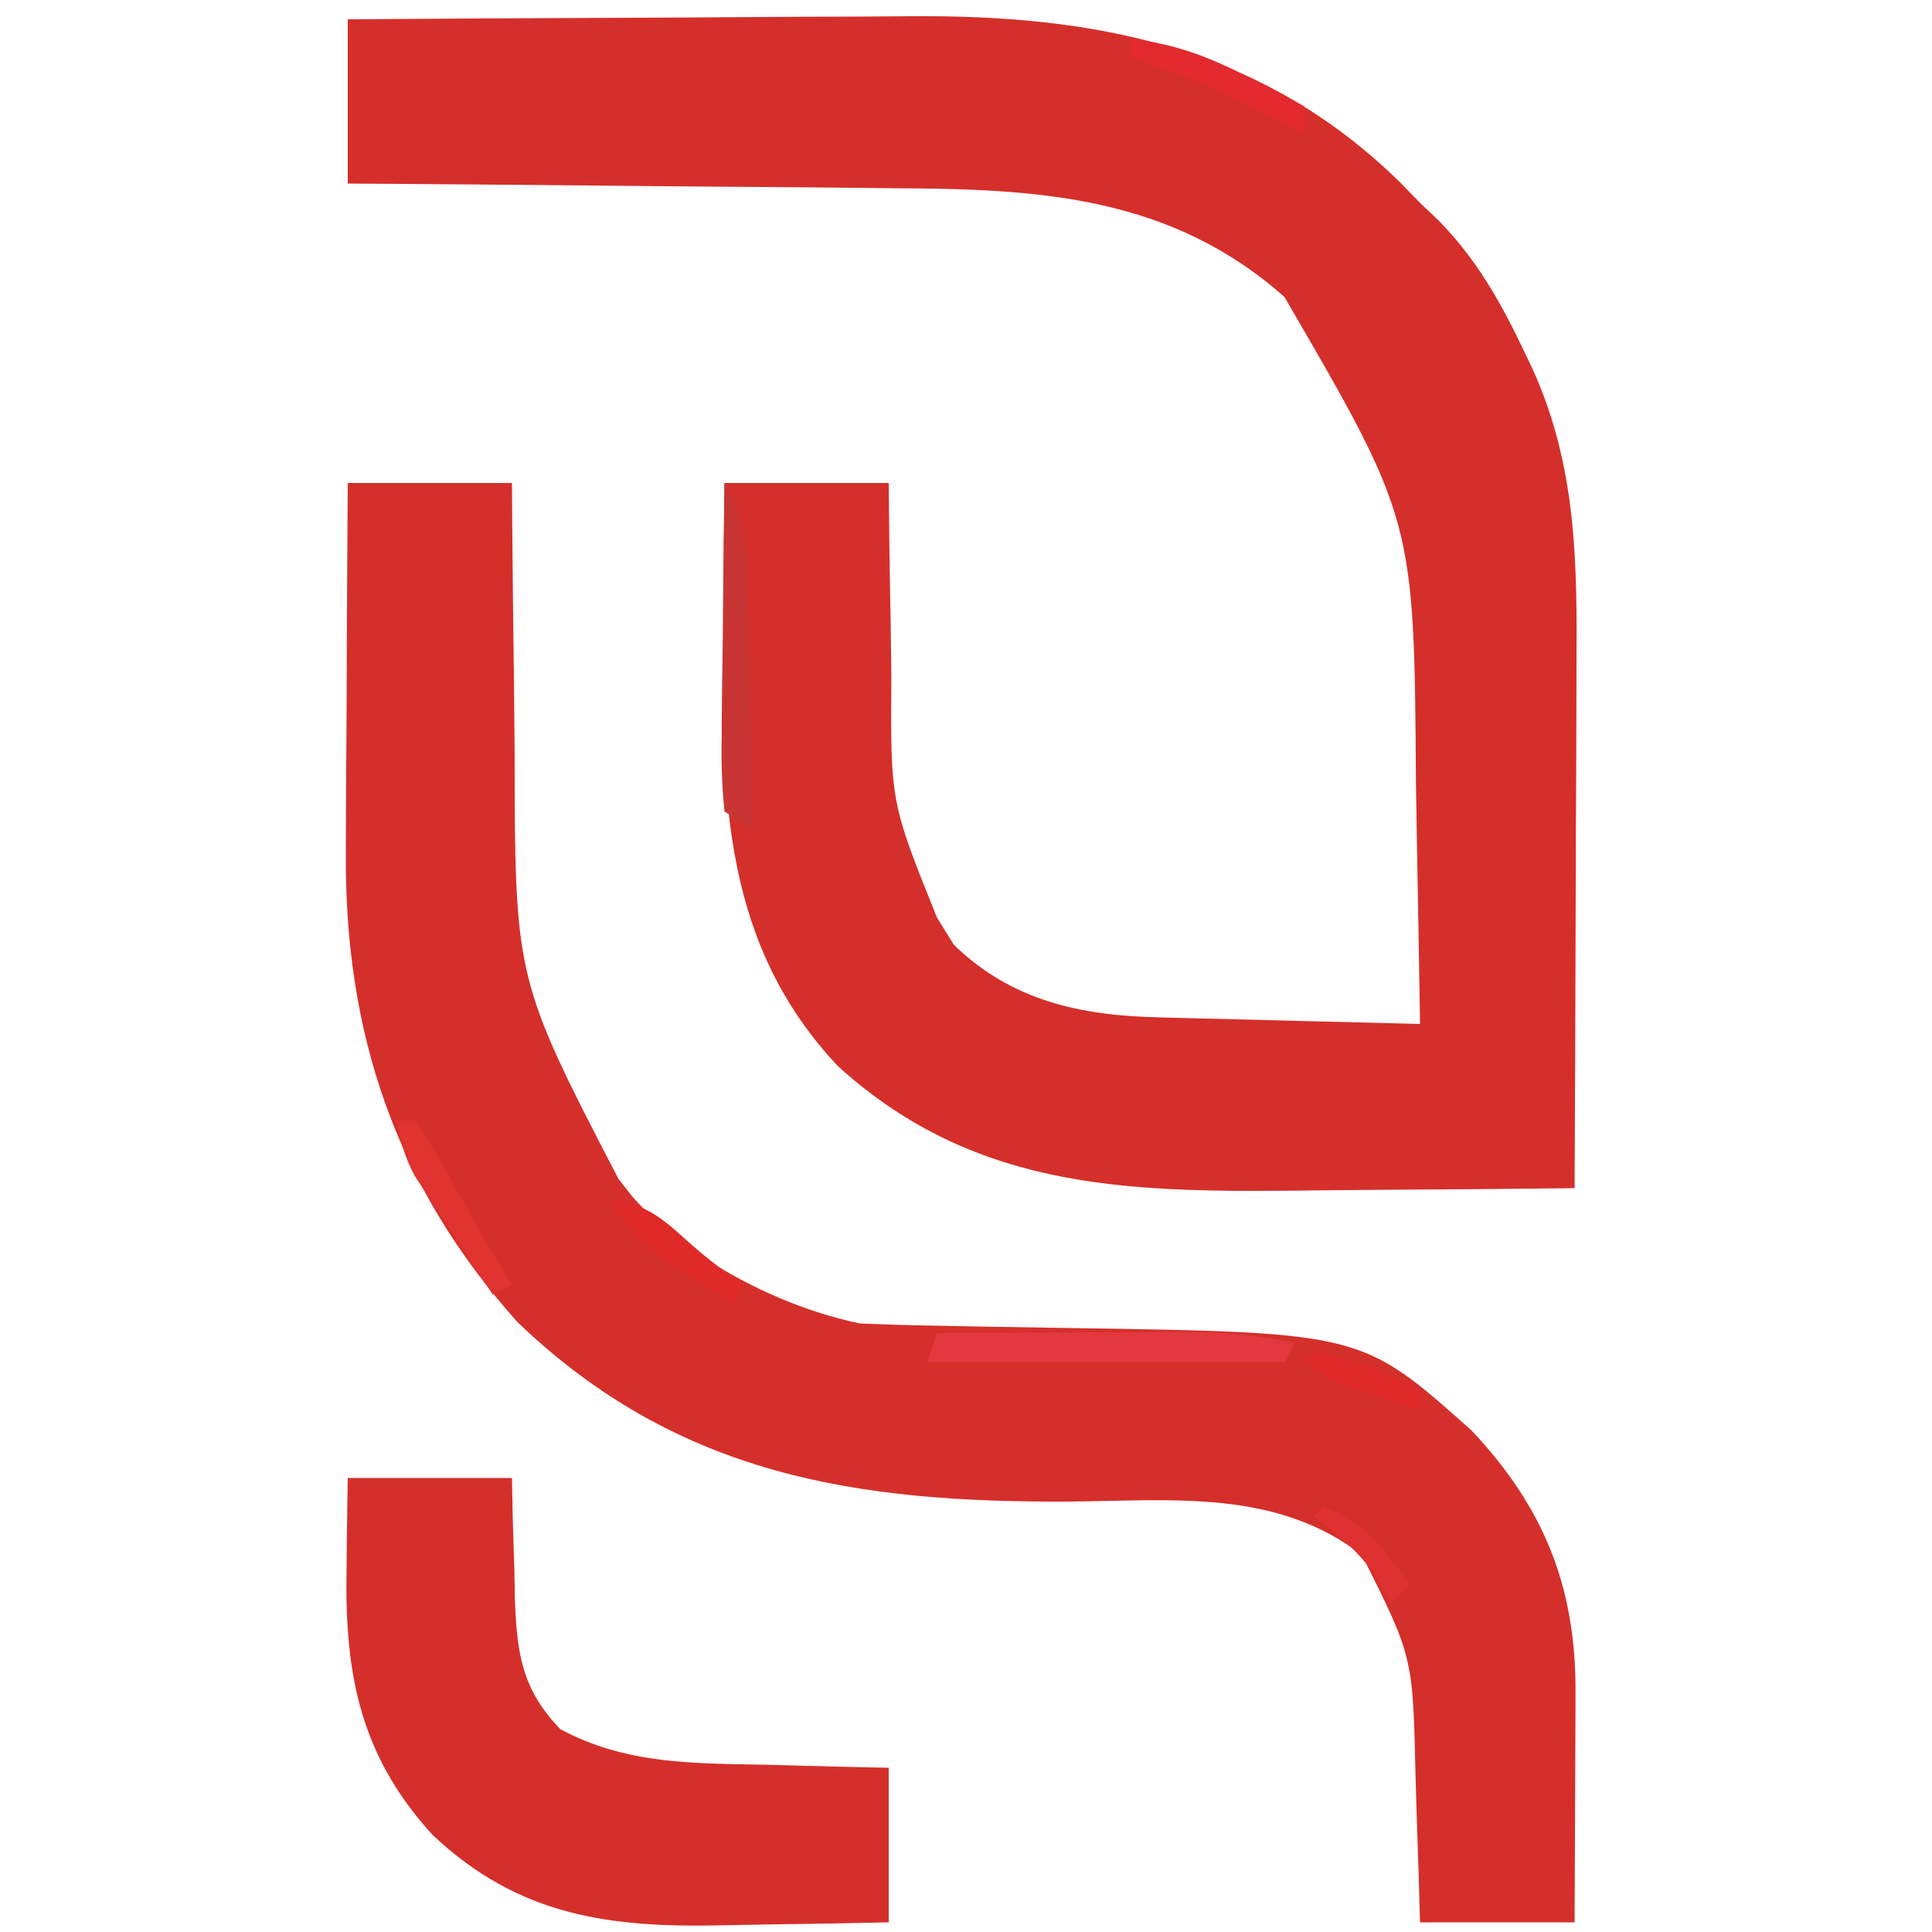 <?xml version="1.0" encoding="UTF-8"?>
<svg version="1.1" xmlns="http://www.w3.org/2000/svg" width="200" height="200">
<path d="M0 0 C9.276 -0.068 18.552 -0.123 27.829 -0.155 C32.138 -0.171 36.446 -0.192 40.755 -0.226 C44.924 -0.259 49.093 -0.277 53.262 -0.285 C54.842 -0.29 56.421 -0.301 58 -0.317 C77.268 -0.509 94.49 2.783 108.828 16.77 C109.545 17.506 110.262 18.242 111 19 C111.634 19.602 112.268 20.204 112.922 20.824 C116.901 24.882 119.394 29.351 121.812 34.438 C122.248 35.35 122.248 35.35 122.692 36.282 C127.236 46.383 127.272 56.322 127.195 67.191 C127.192 68.748 127.189 70.305 127.187 71.861 C127.179 75.93 127.16 79.999 127.137 84.067 C127.117 88.23 127.108 92.394 127.098 96.557 C127.076 104.704 127.042 112.852 127 121 C120.42 121.077 113.841 121.129 107.261 121.165 C105.029 121.18 102.796 121.2 100.564 121.226 C81.865 121.44 65.352 121.627 50.75 108.375 C38.896 95.801 38.696 80.595 38.875 64.375 C38.885 62.783 38.894 61.19 38.902 59.598 C38.922 55.731 38.962 51.866 39 48 C44.61 48 50.22 48 56 48 C56.026 50.494 56.052 52.989 56.078 55.559 C56.117 58.001 56.162 60.444 56.208 62.886 C56.236 64.571 56.257 66.256 56.271 67.94 C56.179 81.041 56.179 81.041 61 93 C61.578 93.928 62.155 94.856 62.75 95.812 C68.706 101.603 75.89 103.137 83.949 103.316 C85.108 103.348 85.108 103.348 86.29 103.379 C88.756 103.445 91.222 103.504 93.688 103.562 C95.36 103.606 97.033 103.649 98.705 103.693 C102.803 103.8 106.902 103.902 111 104 C110.906 97.811 110.799 91.622 110.683 85.433 C110.645 83.333 110.61 81.232 110.578 79.131 C110.401 51.848 110.401 51.848 96.969 28.746 C85.244 18.347 71.681 17.547 56.738 17.488 C55.095 17.471 53.452 17.453 51.808 17.434 C47.519 17.387 43.23 17.357 38.941 17.33 C34.55 17.3 30.159 17.254 25.768 17.209 C17.178 17.123 8.589 17.057 0 17 C0 11.39 0 5.78 0 0 Z " fill="#D52F2B" transform="translate(36,2)"/>
<path d="M0 0 C5.61 0 11.22 0 17 0 C17.014 2.17 17.014 2.17 17.028 4.384 C17.069 9.805 17.134 15.227 17.208 20.648 C17.236 22.984 17.257 25.321 17.271 27.657 C17.305 51.352 17.305 51.352 28 72 C28.478 72.614 28.956 73.227 29.449 73.859 C35.108 80.303 44.587 85.25 53 87 C55.851 87.128 58.683 87.209 61.535 87.246 C63.249 87.279 64.964 87.312 66.678 87.346 C69.361 87.393 72.044 87.437 74.727 87.477 C104.975 87.944 104.975 87.944 116.328 98.078 C123.843 106.038 127.142 114.319 127.098 125.172 C127.096 125.854 127.095 126.537 127.093 127.24 C127.088 129.41 127.075 131.58 127.062 133.75 C127.057 135.225 127.053 136.701 127.049 138.176 C127.039 141.784 127.019 145.392 127 149 C121.72 149 116.44 149 111 149 C110.951 147.288 110.902 145.576 110.852 143.812 C110.776 141.542 110.701 139.271 110.625 137 C110.594 135.875 110.563 134.749 110.531 133.59 C110.256 121.507 110.256 121.507 105 111 C96.164 104.135 85.382 105.352 74.812 105.438 C52.854 105.574 34.23 102.846 17.574 86.871 C4.933 72.772 -0.381 56.835 -0.195 38.086 C-0.192 36.99 -0.19 35.895 -0.187 34.766 C-0.176 31.302 -0.151 27.839 -0.125 24.375 C-0.115 22.012 -0.106 19.648 -0.098 17.285 C-0.076 11.523 -0.041 5.762 0 0 Z " fill="#D52F2B" transform="translate(36,50)"/>
<path d="M0 0 C5.61 0 11.22 0 17 0 C17.026 1.374 17.052 2.748 17.078 4.164 C17.134 5.984 17.192 7.805 17.25 9.625 C17.264 10.529 17.278 11.432 17.293 12.363 C17.497 17.96 17.939 21.796 22 26 C28.849 29.684 35.851 29.54 43.5 29.688 C44.704 29.722 45.908 29.756 47.148 29.791 C50.099 29.873 53.049 29.938 56 30 C56 35.28 56 40.56 56 46 C51.767 46.093 47.538 46.172 43.305 46.22 C41.869 46.24 40.434 46.267 38.999 46.302 C27.134 46.583 17.704 45.384 8.754 36.922 C1.315 28.771 -0.327 20.348 -0.125 9.562 C-0.116 8.64 -0.107 7.718 -0.098 6.768 C-0.074 4.512 -0.038 2.256 0 0 Z " fill="#D52F2B" transform="translate(36,153)"/>
<path d="M0 0 C4.305 -0.025 8.61 -0.043 12.915 -0.055 C14.378 -0.06 15.84 -0.067 17.303 -0.075 C19.413 -0.088 21.523 -0.093 23.633 -0.098 C25.534 -0.106 25.534 -0.106 27.473 -0.114 C30.747 -0.008 33.789 0.375 37 1 C36.67 1.66 36.34 2.32 36 3 C23.79 3 11.58 3 -1 3 C-0.67 2.01 -0.34 1.02 0 0 Z " fill="#E3383F" transform="translate(97,138)"/>
<path d="M0 0 C2.311 3.648 2.343 7.201 2.414 11.391 C2.433 12.095 2.453 12.8 2.473 13.526 C2.532 15.767 2.579 18.008 2.625 20.25 C2.663 21.773 2.702 23.297 2.742 24.82 C2.838 28.547 2.922 32.273 3 36 C2.01 35.34 1.02 34.68 0 34 C-0.267 31.375 -0.348 28.989 -0.293 26.367 C-0.289 25.615 -0.284 24.864 -0.28 24.089 C-0.263 21.684 -0.226 19.28 -0.188 16.875 C-0.172 15.246 -0.159 13.617 -0.146 11.988 C-0.113 7.992 -0.062 3.996 0 0 Z " fill="#C83433" transform="translate(75,50)"/>
<path d="M0 0 C4.689 0.556 8.199 1.882 12.375 4.062 C13.435 4.61 14.494 5.158 15.586 5.723 C16.383 6.144 17.179 6.566 18 7 C18 7.99 18 8.98 18 10 C17.203 9.59 16.407 9.18 15.586 8.758 C14.526 8.219 13.467 7.68 12.375 7.125 C11.331 6.591 10.287 6.058 9.211 5.508 C6.182 4.085 3.194 2.988 0 2 C0 1.34 0 0.68 0 0 Z " fill="#E22A2F" transform="translate(117,4)"/>
<path d="M0 0 C0.66 0 1.32 0 2 0 C3.223 1.847 4.354 3.755 5.438 5.688 C6.333 7.271 6.333 7.271 7.246 8.887 C8.114 10.428 8.114 10.428 9 12 C9.994 13.67 10.992 15.338 12 17 C11.34 17.33 10.68 17.66 10 18 C8.514 15.754 7.036 13.504 5.562 11.25 C5.142 10.616 4.721 9.982 4.287 9.328 C3.884 8.709 3.481 8.091 3.066 7.453 C2.695 6.888 2.323 6.322 1.94 5.739 C0.919 3.85 0.436 2.096 0 0 Z " fill="#E0322F" transform="translate(41,116)"/>
<path d="M0 0 C3.32 0.591 5.088 1.673 7.562 3.938 C9.674 5.851 11.608 7.406 14 9 C13.67 9.66 13.34 10.32 13 11 C3.405 5.034 3.405 5.034 0 0 Z " fill="#DF2A28" transform="translate(63,124)"/>
<path d="M0 0 C4.274 1.583 6.265 4.506 9 8 C8.34 8.66 7.68 9.32 7 10 C6.412 8.886 6.412 8.886 5.812 7.75 C3.87 4.802 1.835 3.069 -1 1 C-0.67 0.67 -0.34 0.34 0 0 Z " fill="#DF3130" transform="translate(137,156)"/>
<path d="M0 0 C4.133 0.472 7.358 2.052 11 4 C11 4.66 11 5.32 11 6 C9.561 5.547 8.124 5.088 6.688 4.625 C5.887 4.37 5.086 4.115 4.262 3.852 C2 3 2 3 -1 1 C-0.67 0.67 -0.34 0.34 0 0 Z " fill="#E12A2A" transform="translate(136,140)"/>
</svg>
